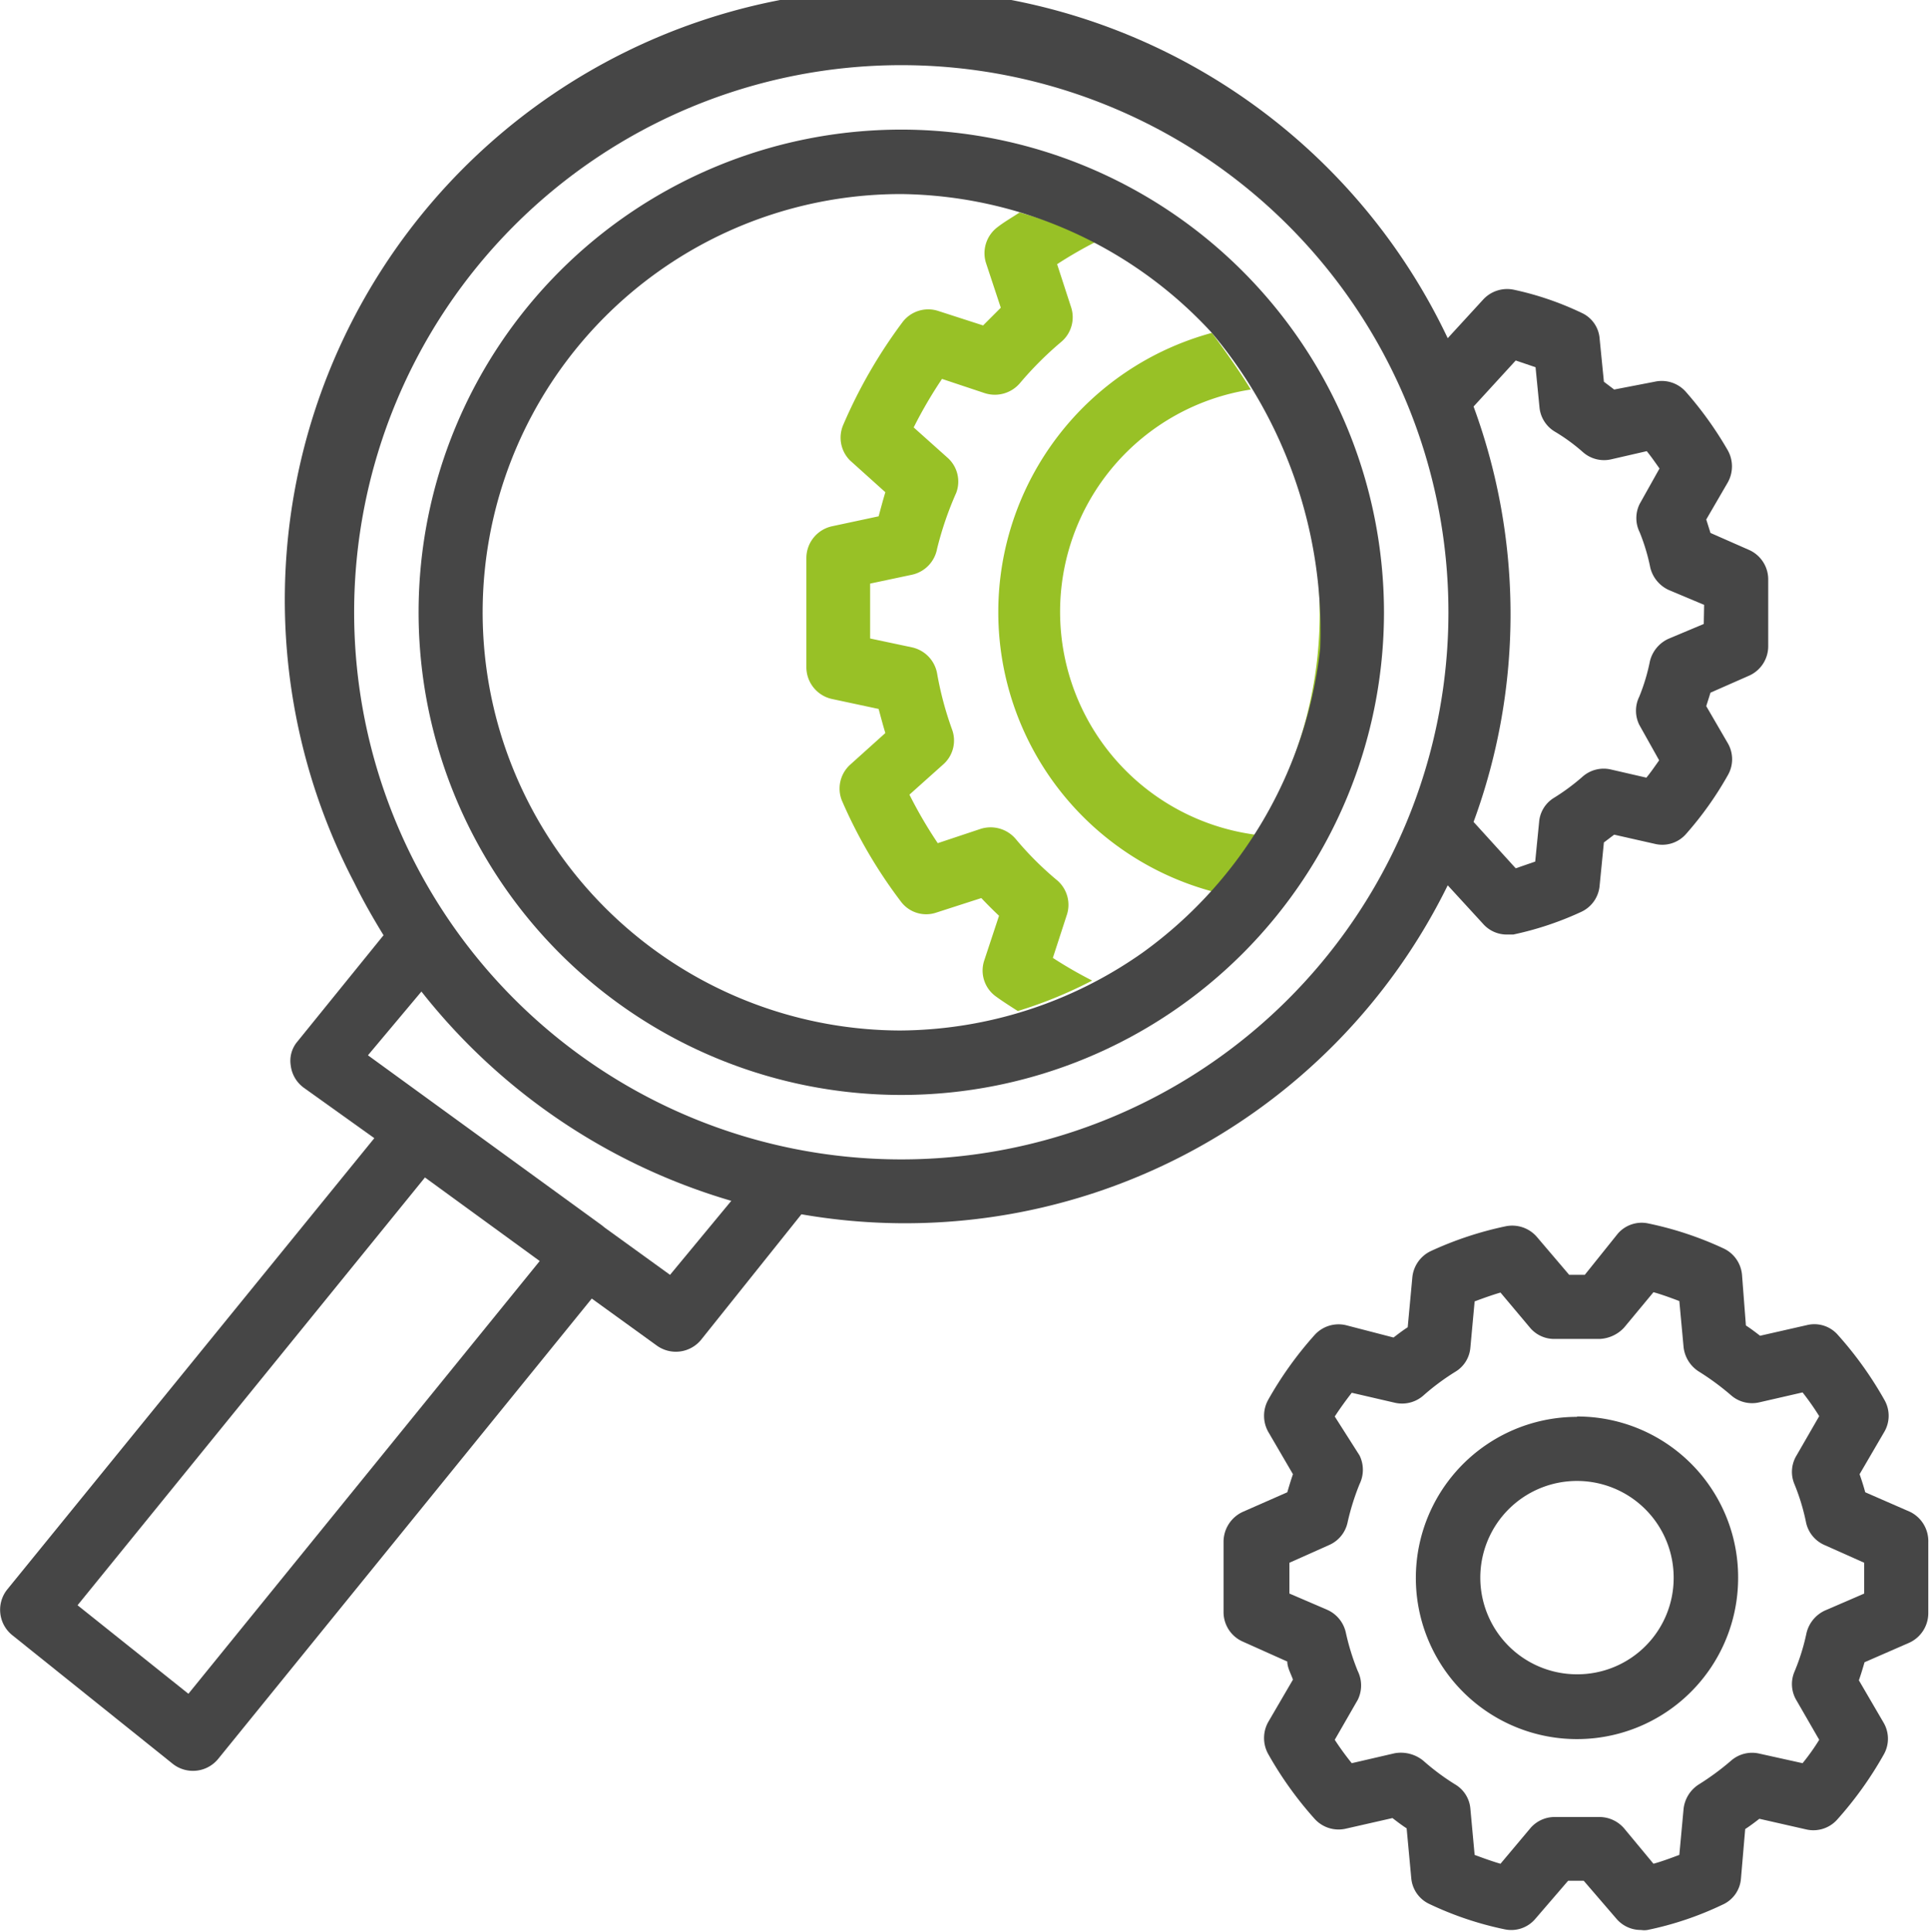 <svg xmlns="http://www.w3.org/2000/svg" viewBox="0 0 54.47 54.55"><defs><style>.cls-1{fill:#464646;}.cls-2{fill:#98c126;}</style></defs><title>icon-testing-black</title><g id="Слой_2" data-name="Слой 2"><g id="Слой_1-2" data-name="Слой 1"><path class="cls-1" d="M51.53,45.48a.94.94,0,0,0-.52.64,6,6,0,0,1-.34,1.09.89.89,0,0,0,.06.81l.64,1.11a6.08,6.08,0,0,1-.47.66l-1.22-.27a.9.9,0,0,0-.8.2,7.34,7.34,0,0,1-.91.67.94.94,0,0,0-.43.69l-.12,1.3c-.24.09-.48.18-.73.25l-.83-1a.92.92,0,0,0-.69-.32H43.89a.9.9,0,0,0-.68.32l-.84,1c-.24-.07-.49-.16-.73-.25l-.12-1.3a.88.88,0,0,0-.43-.69,6.57,6.57,0,0,1-.9-.67,1,1,0,0,0-.81-.21l-1.21.28a8,8,0,0,1-.48-.66L38.34,48a.92.92,0,0,0,0-.81,6.69,6.69,0,0,1-.34-1.1.92.92,0,0,0-.52-.63L36.41,45v-.87l1.12-.5a.9.9,0,0,0,.52-.63,6.88,6.88,0,0,1,.34-1.09.92.92,0,0,0,0-.81L37.69,40c.15-.23.31-.45.48-.67l1.21.28a.91.91,0,0,0,.81-.2,6.57,6.57,0,0,1,.9-.67.88.88,0,0,0,.43-.69l.12-1.3c.24-.09.49-.18.73-.25l.84,1a.89.89,0,0,0,.68.31h1.28a1,1,0,0,0,.69-.32l.83-1c.25.07.49.16.73.25l.12,1.3a.94.94,0,0,0,.43.69,7.34,7.34,0,0,1,.91.67.9.9,0,0,0,.8.2l1.22-.28a7.37,7.37,0,0,1,.47.67l-.64,1.11a.89.89,0,0,0-.06.81A6,6,0,0,1,51,43a.9.9,0,0,0,.52.63l1.12.5V45Zm2.4-2.79-1.26-.55c-.05-.18-.1-.34-.16-.51l.7-1.2a.9.9,0,0,0,0-.9,10.33,10.33,0,0,0-1.31-1.83.88.88,0,0,0-.88-.28l-1.32.3c-.13-.1-.26-.2-.4-.29L49.19,36a.91.91,0,0,0-.53-.75,9.68,9.68,0,0,0-2.11-.7.89.89,0,0,0-.87.29L44.75,36h-.44l-.92-1.08a.92.92,0,0,0-.88-.29,9.86,9.86,0,0,0-2.11.7.92.92,0,0,0-.52.75l-.13,1.4c-.14.09-.27.19-.4.29L38,37.42a.91.91,0,0,0-.88.28,10.33,10.33,0,0,0-1.31,1.83.93.93,0,0,0,0,.9l.7,1.2c-.06.17-.11.34-.16.51l-1.25.55a.93.93,0,0,0-.55.84v2a.91.91,0,0,0,.55.83l1.25.56c0,.17.1.34.16.51l-.7,1.2a.93.93,0,0,0,0,.9,10.33,10.33,0,0,0,1.31,1.83.91.91,0,0,0,.88.28l1.32-.3c.13.1.26.2.4.29l.13,1.4a.89.89,0,0,0,.52.74,9.36,9.36,0,0,0,2.11.71.89.89,0,0,0,.87-.29l.93-1.08h.44l.93,1.08a.9.9,0,0,0,.69.31.55.55,0,0,0,.18,0,9.2,9.2,0,0,0,2.11-.71.88.88,0,0,0,.53-.74l.12-1.4c.14-.09.27-.19.4-.29l1.32.3a.9.9,0,0,0,.88-.28,10.33,10.33,0,0,0,1.31-1.83.9.9,0,0,0,0-.9l-.7-1.2c.06-.17.11-.34.16-.51l1.26-.55a.92.92,0,0,0,.54-.84v-2A.92.92,0,0,0,53.93,42.69Z"/><path class="cls-1" d="M44.53,47.28a2.73,2.73,0,1,1,2.73-2.73,2.72,2.72,0,0,1-2.73,2.73m0-7.27a4.55,4.55,0,1,0,4.55,4.54A4.54,4.54,0,0,0,44.53,40Z"/><path class="cls-2" d="M37.15,15.69a11.65,11.65,0,0,1-1,6.61,10.91,10.91,0,0,0,1.15-4,10.46,10.46,0,0,0-.13-2.62M34.22,9.4a8.17,8.17,0,0,0,0,15.77,13.77,13.77,0,0,0,1.22-1.6A6.35,6.35,0,0,1,35.32,11C35,10.48,34.62,9.94,34.22,9.4ZM28.79,6c-.21.14-.44.27-.63.42a.92.92,0,0,0-.32,1l.42,1.27-.5.5-1.27-.41a.91.91,0,0,0-1,.31A14.16,14.16,0,0,0,23.81,12,.91.91,0,0,0,24,13l1,.9c-.07.23-.13.46-.19.68l-1.31.28a.92.92,0,0,0-.73.89v3.1a.92.92,0,0,0,.73.89l1.31.28c.06.22.12.45.19.68l-1,.9a.91.91,0,0,0-.23,1,13.7,13.7,0,0,0,1.67,2.86.89.89,0,0,0,1,.31l1.27-.41c.16.17.33.34.5.5l-.42,1.27a.9.9,0,0,0,.32,1c.19.14.41.28.63.42a12.35,12.35,0,0,0,2.1-.86,12.27,12.27,0,0,1-1.11-.64l.39-1.2a.91.91,0,0,0-.28-1,9.08,9.08,0,0,1-1.16-1.16.93.93,0,0,0-1-.28l-1.2.4a12.55,12.55,0,0,1-.8-1.37l.95-.85a.9.9,0,0,0,.25-1,9.43,9.43,0,0,1-.42-1.58.92.92,0,0,0-.71-.73l-1.18-.25V16.48l1.18-.25a.92.92,0,0,0,.71-.73A9.43,9.43,0,0,1,27,13.92a.9.9,0,0,0-.25-1l-.95-.85a12.55,12.55,0,0,1,.8-1.37l1.2.4a.93.93,0,0,0,1-.28,9.78,9.78,0,0,1,1.16-1.16.91.91,0,0,0,.28-1l-.39-1.2a12.27,12.27,0,0,1,1.11-.64A12.35,12.35,0,0,0,28.79,6Z"/><path class="cls-1" d="M14.12,20.66A11.81,11.81,0,0,1,25.45,5.48,12.1,12.1,0,0,1,34.22,9.4a13.12,13.12,0,0,1,3.06,8.91,12.25,12.25,0,0,1-5,8.58A12,12,0,0,1,25.4,29.1a11.83,11.83,0,0,1-11.28-8.44m11.33-17A13.63,13.63,0,1,0,39.08,17.29,13.64,13.64,0,0,0,25.45,3.66Z"/><path class="cls-1" d="M48.11,17.62l-1,.42a.94.94,0,0,0-.52.63,5.55,5.55,0,0,1-.3,1,.9.9,0,0,0,0,.8l.56,1c-.12.17-.23.33-.36.49l-1-.23a.9.9,0,0,0-.8.2,6.06,6.06,0,0,1-.81.6.88.88,0,0,0-.42.69l-.11,1.11-.55.19-1.19-1.31a17,17,0,0,0,0-11.73l1.19-1.3.56.19.11,1.12a.9.9,0,0,0,.42.69,5.24,5.24,0,0,1,.81.59.9.9,0,0,0,.8.2l1-.23c.13.16.24.32.36.49l-.56,1a.9.9,0,0,0,0,.8,5.55,5.55,0,0,1,.3,1,.94.94,0,0,0,.52.63l1,.42ZM25.45,32.74A15.45,15.45,0,1,1,40.9,17.29,15.45,15.45,0,0,1,25.45,32.74ZM18.92,36l-1.84-1.33-.1-.08-6.59-4.79L11.9,28a17.33,17.33,0,0,0,8.75,5.91ZM5.32,47.83l-3.13-2.5L12,33.25l3.24,2.36Zm44.07-32.3-1.09-.48-.12-.38.61-1.05a.93.93,0,0,0,0-.9,10.25,10.25,0,0,0-1.19-1.66.91.91,0,0,0-.88-.28L45.58,11l-.29-.22-.12-1.21a.87.87,0,0,0-.52-.74,8.61,8.61,0,0,0-1.91-.65.92.92,0,0,0-.86.28l-1,1.09A17.25,17.25,0,1,0,10,24.92c.25.51.53,1,.83,1.49l-2.43,3a.84.84,0,0,0-.19.68.91.91,0,0,0,.36.62l2,1.43L.2,44.89a.92.92,0,0,0,.14,1.28h0l4.54,3.64a.92.92,0,0,0,1.28-.14l10.55-13L18.55,38a.92.92,0,0,0,1.25-.17l2.83-3.54A17.07,17.07,0,0,0,40.88,25l1,1.09a.89.89,0,0,0,.67.3l.18,0a9,9,0,0,0,1.92-.64.9.9,0,0,0,.52-.75l.12-1.21.29-.22,1.15.26a.89.89,0,0,0,.88-.28,9.62,9.62,0,0,0,1.18-1.66.9.9,0,0,0,0-.9l-.61-1.05.12-.38,1.09-.48a.91.91,0,0,0,.54-.83V16.36A.91.91,0,0,0,49.39,15.53Z"/></g></g></svg>